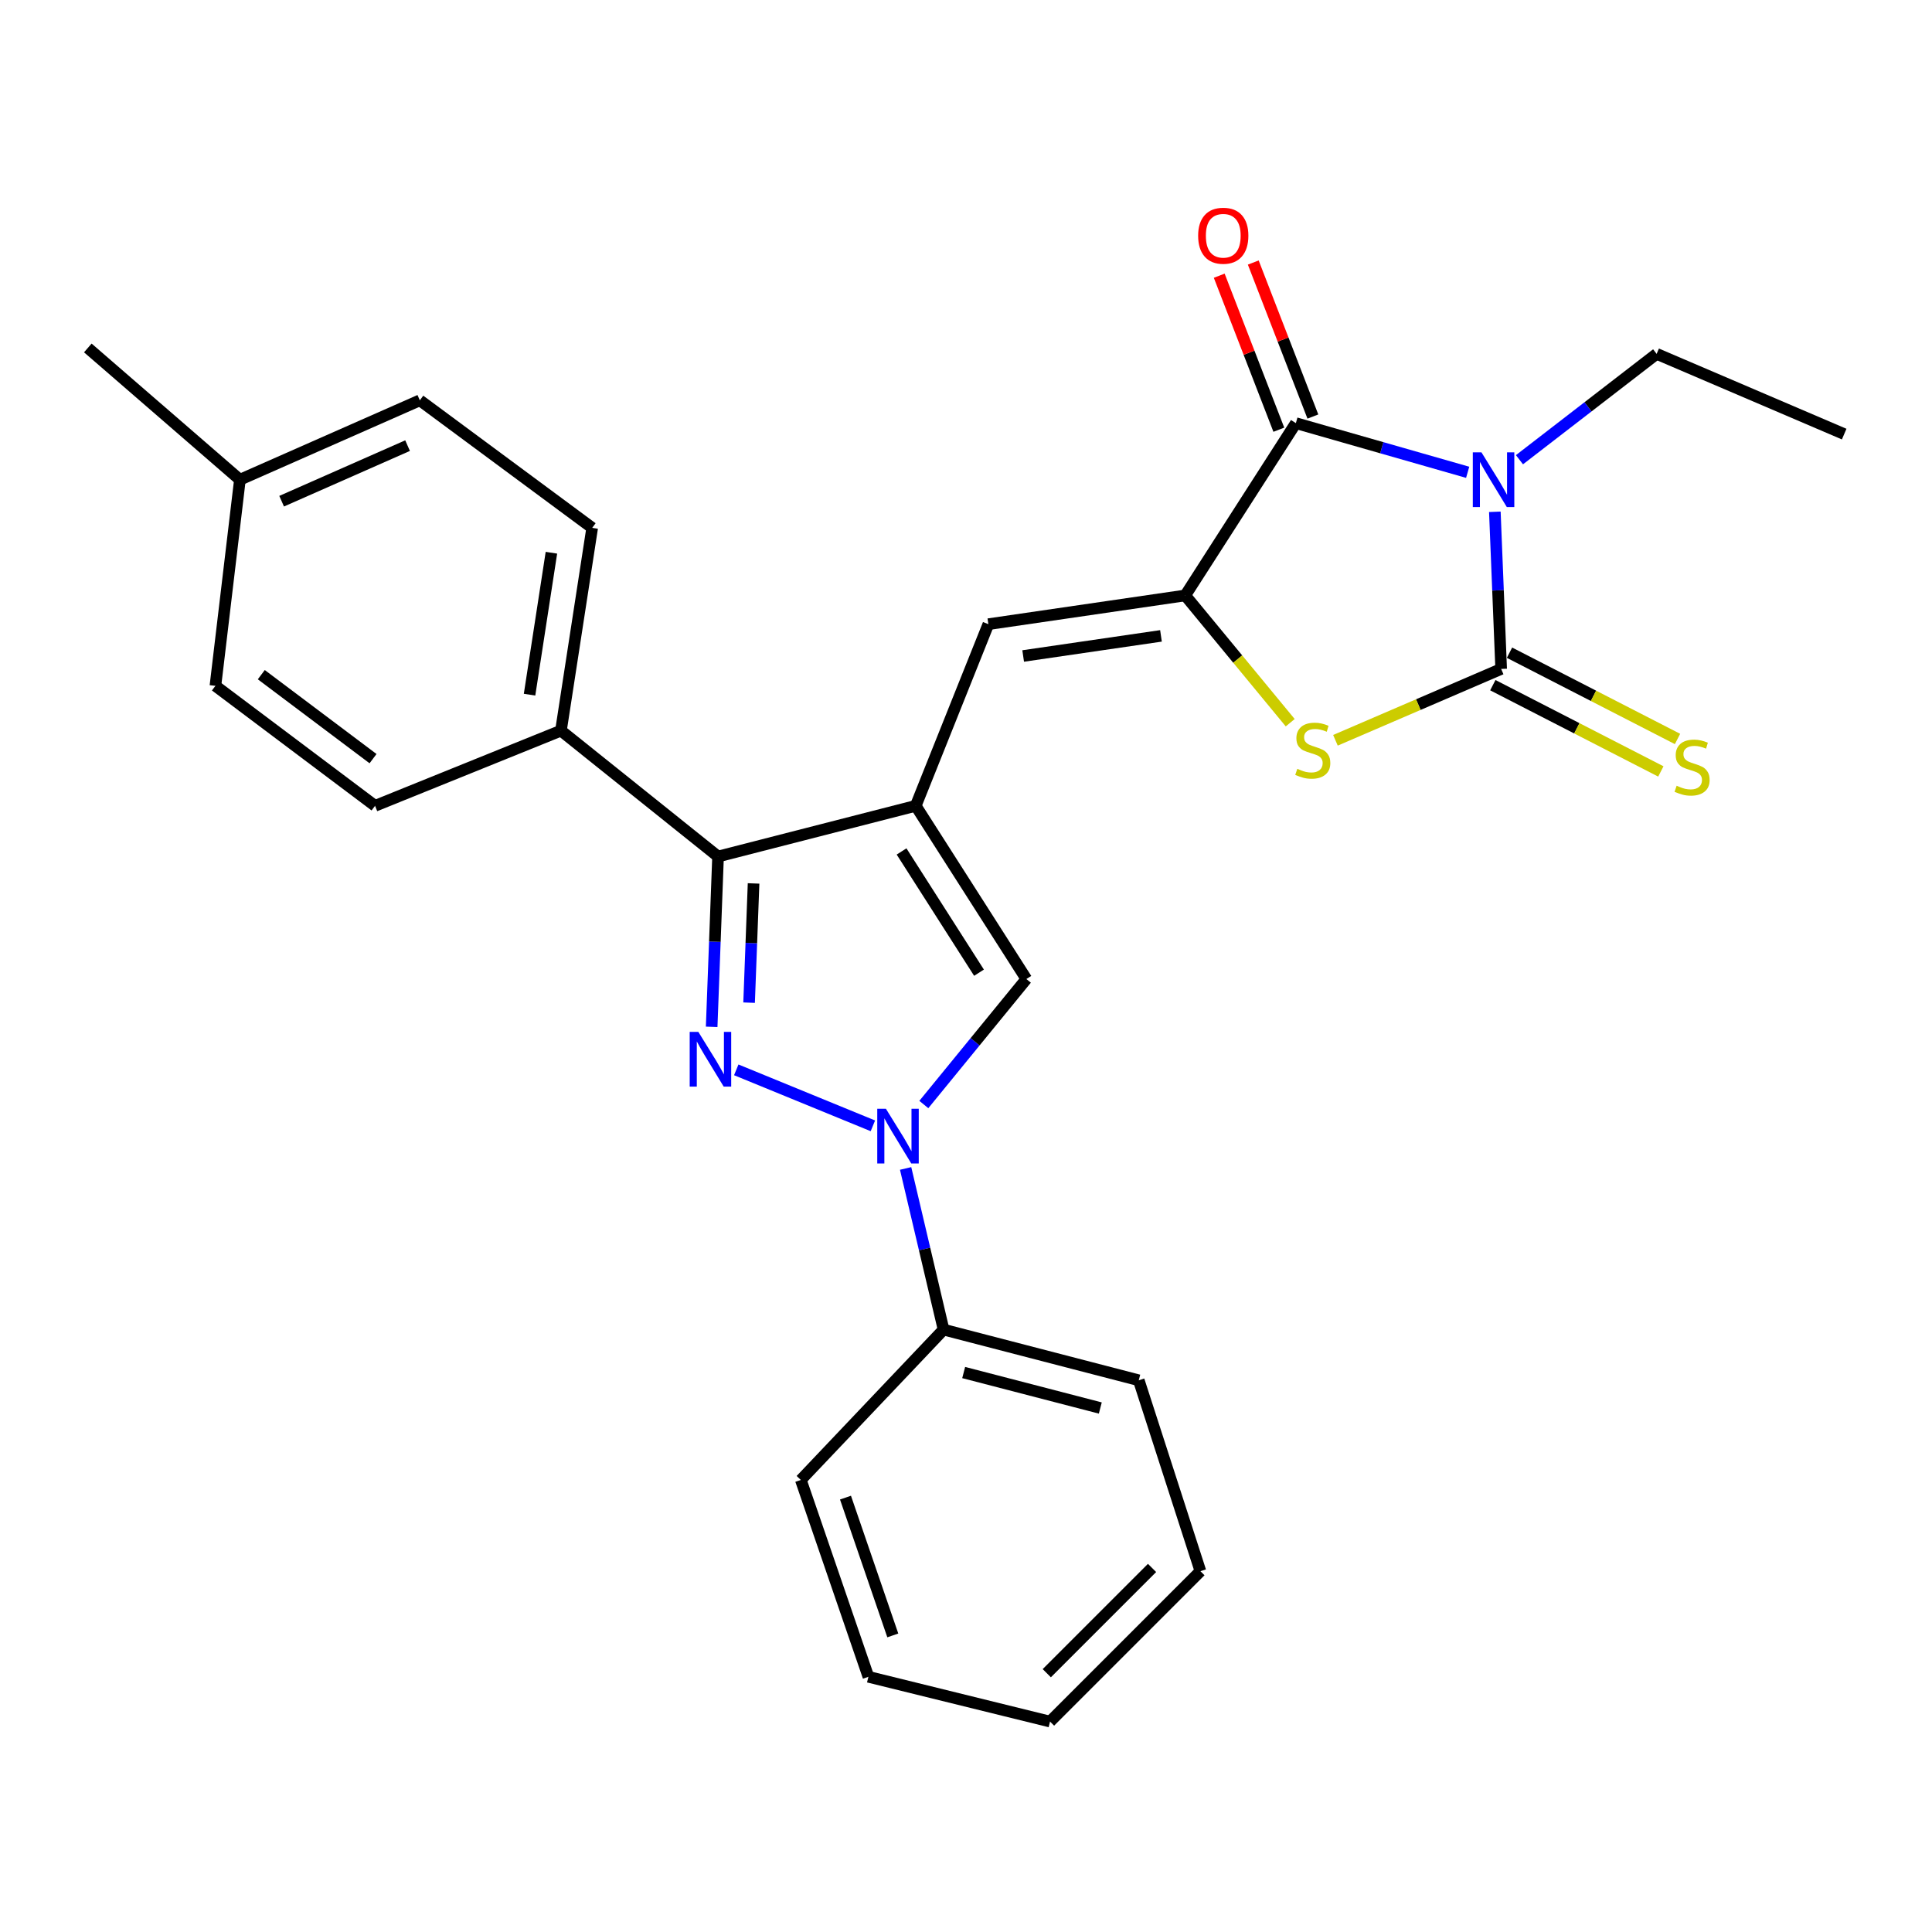 <?xml version='1.0' encoding='iso-8859-1'?>
<svg version='1.1' baseProfile='full'
              xmlns='http://www.w3.org/2000/svg'
                      xmlns:rdkit='http://www.rdkit.org/xml'
                      xmlns:xlink='http://www.w3.org/1999/xlink'
                  xml:space='preserve'
width='1000px' height='1000px' viewBox='0 0 1000 1000'>
<!-- END OF HEADER -->
<rect style='opacity:1.0;fill:#FFFFFF;stroke:none' width='1000' height='1000' x='0' y='0'> </rect>
<path class='bond-0' d='M 773.731,264.909 L 775.365,305.574' style='fill:none;fill-rule:evenodd;stroke:#0000FF;stroke-width:6px;stroke-linecap:butt;stroke-linejoin:miter;stroke-opacity:1' />
<path class='bond-0' d='M 775.365,305.574 L 776.999,346.24' style='fill:none;fill-rule:evenodd;stroke:#000000;stroke-width:6px;stroke-linecap:butt;stroke-linejoin:miter;stroke-opacity:1' />
<path class='bond-4' d='M 759.662,244.463 L 715.198,231.738' style='fill:none;fill-rule:evenodd;stroke:#0000FF;stroke-width:6px;stroke-linecap:butt;stroke-linejoin:miter;stroke-opacity:1' />
<path class='bond-4' d='M 715.198,231.738 L 670.734,219.013' style='fill:none;fill-rule:evenodd;stroke:#000000;stroke-width:6px;stroke-linecap:butt;stroke-linejoin:miter;stroke-opacity:1' />
<path class='bond-14' d='M 786.469,237.953 L 821.972,210.556' style='fill:none;fill-rule:evenodd;stroke:#0000FF;stroke-width:6px;stroke-linecap:butt;stroke-linejoin:miter;stroke-opacity:1' />
<path class='bond-14' d='M 821.972,210.556 L 857.475,183.158' style='fill:none;fill-rule:evenodd;stroke:#000000;stroke-width:6px;stroke-linecap:butt;stroke-linejoin:miter;stroke-opacity:1' />
<path class='bond-6' d='M 776.999,346.24 L 734.111,364.707' style='fill:none;fill-rule:evenodd;stroke:#000000;stroke-width:6px;stroke-linecap:butt;stroke-linejoin:miter;stroke-opacity:1' />
<path class='bond-6' d='M 734.111,364.707 L 691.222,383.173' style='fill:none;fill-rule:evenodd;stroke:#CCCC00;stroke-width:6px;stroke-linecap:butt;stroke-linejoin:miter;stroke-opacity:1' />
<path class='bond-10' d='M 772.684,354.644 L 816.168,376.97' style='fill:none;fill-rule:evenodd;stroke:#000000;stroke-width:6px;stroke-linecap:butt;stroke-linejoin:miter;stroke-opacity:1' />
<path class='bond-10' d='M 816.168,376.97 L 859.651,399.295' style='fill:none;fill-rule:evenodd;stroke:#CCCC00;stroke-width:6px;stroke-linecap:butt;stroke-linejoin:miter;stroke-opacity:1' />
<path class='bond-10' d='M 781.314,337.836 L 824.797,360.162' style='fill:none;fill-rule:evenodd;stroke:#000000;stroke-width:6px;stroke-linecap:butt;stroke-linejoin:miter;stroke-opacity:1' />
<path class='bond-10' d='M 824.797,360.162 L 868.28,382.488' style='fill:none;fill-rule:evenodd;stroke:#CCCC00;stroke-width:6px;stroke-linecap:butt;stroke-linejoin:miter;stroke-opacity:1' />
<path class='bond-1' d='M 368.354,531.489 L 370.008,487.41' style='fill:none;fill-rule:evenodd;stroke:#0000FF;stroke-width:6px;stroke-linecap:butt;stroke-linejoin:miter;stroke-opacity:1' />
<path class='bond-1' d='M 370.008,487.41 L 371.661,443.331' style='fill:none;fill-rule:evenodd;stroke:#000000;stroke-width:6px;stroke-linecap:butt;stroke-linejoin:miter;stroke-opacity:1' />
<path class='bond-1' d='M 387.73,518.973 L 388.888,488.118' style='fill:none;fill-rule:evenodd;stroke:#0000FF;stroke-width:6px;stroke-linecap:butt;stroke-linejoin:miter;stroke-opacity:1' />
<path class='bond-1' d='M 388.888,488.118 L 390.045,457.263' style='fill:none;fill-rule:evenodd;stroke:#000000;stroke-width:6px;stroke-linecap:butt;stroke-linejoin:miter;stroke-opacity:1' />
<path class='bond-28' d='M 381.088,553.75 L 451.804,582.728' style='fill:none;fill-rule:evenodd;stroke:#0000FF;stroke-width:6px;stroke-linecap:butt;stroke-linejoin:miter;stroke-opacity:1' />
<path class='bond-2' d='M 473.979,417.09 L 511.577,323.074' style='fill:none;fill-rule:evenodd;stroke:#000000;stroke-width:6px;stroke-linecap:butt;stroke-linejoin:miter;stroke-opacity:1' />
<path class='bond-7' d='M 473.979,417.09 L 371.661,443.331' style='fill:none;fill-rule:evenodd;stroke:#000000;stroke-width:6px;stroke-linecap:butt;stroke-linejoin:miter;stroke-opacity:1' />
<path class='bond-9' d='M 473.979,417.09 L 531.248,506.74' style='fill:none;fill-rule:evenodd;stroke:#000000;stroke-width:6px;stroke-linecap:butt;stroke-linejoin:miter;stroke-opacity:1' />
<path class='bond-9' d='M 466.648,440.709 L 506.735,503.464' style='fill:none;fill-rule:evenodd;stroke:#000000;stroke-width:6px;stroke-linecap:butt;stroke-linejoin:miter;stroke-opacity:1' />
<path class='bond-3' d='M 613.476,308.201 L 670.734,219.013' style='fill:none;fill-rule:evenodd;stroke:#000000;stroke-width:6px;stroke-linecap:butt;stroke-linejoin:miter;stroke-opacity:1' />
<path class='bond-8' d='M 613.476,308.201 L 511.577,323.074' style='fill:none;fill-rule:evenodd;stroke:#000000;stroke-width:6px;stroke-linecap:butt;stroke-linejoin:miter;stroke-opacity:1' />
<path class='bond-8' d='M 600.92,329.127 L 529.591,339.539' style='fill:none;fill-rule:evenodd;stroke:#000000;stroke-width:6px;stroke-linecap:butt;stroke-linejoin:miter;stroke-opacity:1' />
<path class='bond-27' d='M 613.476,308.201 L 640.645,341.138' style='fill:none;fill-rule:evenodd;stroke:#000000;stroke-width:6px;stroke-linecap:butt;stroke-linejoin:miter;stroke-opacity:1' />
<path class='bond-27' d='M 640.645,341.138 L 667.815,374.074' style='fill:none;fill-rule:evenodd;stroke:#CCCC00;stroke-width:6px;stroke-linecap:butt;stroke-linejoin:miter;stroke-opacity:1' />
<path class='bond-12' d='M 679.544,215.603 L 664.116,175.744' style='fill:none;fill-rule:evenodd;stroke:#000000;stroke-width:6px;stroke-linecap:butt;stroke-linejoin:miter;stroke-opacity:1' />
<path class='bond-12' d='M 664.116,175.744 L 648.687,135.885' style='fill:none;fill-rule:evenodd;stroke:#FF0000;stroke-width:6px;stroke-linecap:butt;stroke-linejoin:miter;stroke-opacity:1' />
<path class='bond-12' d='M 661.924,222.423 L 646.496,182.564' style='fill:none;fill-rule:evenodd;stroke:#000000;stroke-width:6px;stroke-linecap:butt;stroke-linejoin:miter;stroke-opacity:1' />
<path class='bond-12' d='M 646.496,182.564 L 631.068,142.705' style='fill:none;fill-rule:evenodd;stroke:#FF0000;stroke-width:6px;stroke-linecap:butt;stroke-linejoin:miter;stroke-opacity:1' />
<path class='bond-5' d='M 478.171,571.698 L 504.709,539.219' style='fill:none;fill-rule:evenodd;stroke:#0000FF;stroke-width:6px;stroke-linecap:butt;stroke-linejoin:miter;stroke-opacity:1' />
<path class='bond-5' d='M 504.709,539.219 L 531.248,506.74' style='fill:none;fill-rule:evenodd;stroke:#000000;stroke-width:6px;stroke-linecap:butt;stroke-linejoin:miter;stroke-opacity:1' />
<path class='bond-13' d='M 468.746,604.788 L 478.569,646.494' style='fill:none;fill-rule:evenodd;stroke:#0000FF;stroke-width:6px;stroke-linecap:butt;stroke-linejoin:miter;stroke-opacity:1' />
<path class='bond-13' d='M 478.569,646.494 L 488.391,688.201' style='fill:none;fill-rule:evenodd;stroke:#000000;stroke-width:6px;stroke-linecap:butt;stroke-linejoin:miter;stroke-opacity:1' />
<path class='bond-11' d='M 371.661,443.331 L 290.345,378.18' style='fill:none;fill-rule:evenodd;stroke:#000000;stroke-width:6px;stroke-linecap:butt;stroke-linejoin:miter;stroke-opacity:1' />
<path class='bond-15' d='M 290.345,378.18 L 306.51,273.227' style='fill:none;fill-rule:evenodd;stroke:#000000;stroke-width:6px;stroke-linecap:butt;stroke-linejoin:miter;stroke-opacity:1' />
<path class='bond-15' d='M 274.097,359.561 L 285.412,286.094' style='fill:none;fill-rule:evenodd;stroke:#000000;stroke-width:6px;stroke-linecap:butt;stroke-linejoin:miter;stroke-opacity:1' />
<path class='bond-16' d='M 290.345,378.18 L 194.125,417.09' style='fill:none;fill-rule:evenodd;stroke:#000000;stroke-width:6px;stroke-linecap:butt;stroke-linejoin:miter;stroke-opacity:1' />
<path class='bond-20' d='M 488.391,688.201 L 589.419,714.432' style='fill:none;fill-rule:evenodd;stroke:#000000;stroke-width:6px;stroke-linecap:butt;stroke-linejoin:miter;stroke-opacity:1' />
<path class='bond-20' d='M 498.797,710.423 L 569.516,728.784' style='fill:none;fill-rule:evenodd;stroke:#000000;stroke-width:6px;stroke-linecap:butt;stroke-linejoin:miter;stroke-opacity:1' />
<path class='bond-21' d='M 488.391,688.201 L 414.507,766.021' style='fill:none;fill-rule:evenodd;stroke:#000000;stroke-width:6px;stroke-linecap:butt;stroke-linejoin:miter;stroke-opacity:1' />
<path class='bond-23' d='M 857.475,183.158 L 954.545,224.692' style='fill:none;fill-rule:evenodd;stroke:#000000;stroke-width:6px;stroke-linecap:butt;stroke-linejoin:miter;stroke-opacity:1' />
<path class='bond-18' d='M 306.51,273.227 L 217.301,207.205' style='fill:none;fill-rule:evenodd;stroke:#000000;stroke-width:6px;stroke-linecap:butt;stroke-linejoin:miter;stroke-opacity:1' />
<path class='bond-17' d='M 194.125,417.09 L 111.498,354.994' style='fill:none;fill-rule:evenodd;stroke:#000000;stroke-width:6px;stroke-linecap:butt;stroke-linejoin:miter;stroke-opacity:1' />
<path class='bond-17' d='M 193.082,392.672 L 135.243,349.205' style='fill:none;fill-rule:evenodd;stroke:#000000;stroke-width:6px;stroke-linecap:butt;stroke-linejoin:miter;stroke-opacity:1' />
<path class='bond-19' d='M 111.498,354.994 L 124.177,248.298' style='fill:none;fill-rule:evenodd;stroke:#000000;stroke-width:6px;stroke-linecap:butt;stroke-linejoin:miter;stroke-opacity:1' />
<path class='bond-29' d='M 217.301,207.205 L 124.177,248.298' style='fill:none;fill-rule:evenodd;stroke:#000000;stroke-width:6px;stroke-linecap:butt;stroke-linejoin:miter;stroke-opacity:1' />
<path class='bond-29' d='M 210.96,230.654 L 145.774,259.42' style='fill:none;fill-rule:evenodd;stroke:#000000;stroke-width:6px;stroke-linecap:butt;stroke-linejoin:miter;stroke-opacity:1' />
<path class='bond-22' d='M 124.177,248.298 L 45.455,180.093' style='fill:none;fill-rule:evenodd;stroke:#000000;stroke-width:6px;stroke-linecap:butt;stroke-linejoin:miter;stroke-opacity:1' />
<path class='bond-24' d='M 589.419,714.432 L 621.338,813.245' style='fill:none;fill-rule:evenodd;stroke:#000000;stroke-width:6px;stroke-linecap:butt;stroke-linejoin:miter;stroke-opacity:1' />
<path class='bond-25' d='M 414.507,766.021 L 449.491,867.91' style='fill:none;fill-rule:evenodd;stroke:#000000;stroke-width:6px;stroke-linecap:butt;stroke-linejoin:miter;stroke-opacity:1' />
<path class='bond-25' d='M 437.624,775.169 L 462.113,846.491' style='fill:none;fill-rule:evenodd;stroke:#000000;stroke-width:6px;stroke-linecap:butt;stroke-linejoin:miter;stroke-opacity:1' />
<path class='bond-30' d='M 621.338,813.245 L 543.497,891.086' style='fill:none;fill-rule:evenodd;stroke:#000000;stroke-width:6px;stroke-linecap:butt;stroke-linejoin:miter;stroke-opacity:1' />
<path class='bond-30' d='M 596.302,811.561 L 541.813,866.05' style='fill:none;fill-rule:evenodd;stroke:#000000;stroke-width:6px;stroke-linecap:butt;stroke-linejoin:miter;stroke-opacity:1' />
<path class='bond-26' d='M 449.491,867.91 L 543.497,891.086' style='fill:none;fill-rule:evenodd;stroke:#000000;stroke-width:6px;stroke-linecap:butt;stroke-linejoin:miter;stroke-opacity:1' />
<path  class='atom-0' d='M 766.803 234.138
L 776.083 249.138
Q 777.003 250.618, 778.483 253.298
Q 779.963 255.978, 780.043 256.138
L 780.043 234.138
L 783.803 234.138
L 783.803 262.458
L 779.923 262.458
L 769.963 246.058
Q 768.803 244.138, 767.563 241.938
Q 766.363 239.738, 766.003 239.058
L 766.003 262.458
L 762.323 262.458
L 762.323 234.138
L 766.803 234.138
' fill='#0000FF'/>
<path  class='atom-2' d='M 361.465 534.114
L 370.745 549.114
Q 371.665 550.594, 373.145 553.274
Q 374.625 555.954, 374.705 556.114
L 374.705 534.114
L 378.465 534.114
L 378.465 562.434
L 374.585 562.434
L 364.625 546.034
Q 363.465 544.114, 362.225 541.914
Q 361.025 539.714, 360.665 539.034
L 360.665 562.434
L 356.985 562.434
L 356.985 534.114
L 361.465 534.114
' fill='#0000FF'/>
<path  class='atom-6' d='M 458.546 573.895
L 467.826 588.895
Q 468.746 590.375, 470.226 593.055
Q 471.706 595.735, 471.786 595.895
L 471.786 573.895
L 475.546 573.895
L 475.546 602.215
L 471.666 602.215
L 461.706 585.815
Q 460.546 583.895, 459.306 581.695
Q 458.106 579.495, 457.746 578.815
L 457.746 602.215
L 454.066 602.215
L 454.066 573.895
L 458.546 573.895
' fill='#0000FF'/>
<path  class='atom-7' d='M 671.488 397.945
Q 671.808 398.065, 673.128 398.625
Q 674.448 399.185, 675.888 399.545
Q 677.368 399.865, 678.808 399.865
Q 681.488 399.865, 683.048 398.585
Q 684.608 397.265, 684.608 394.985
Q 684.608 393.425, 683.808 392.465
Q 683.048 391.505, 681.848 390.985
Q 680.648 390.465, 678.648 389.865
Q 676.128 389.105, 674.608 388.385
Q 673.128 387.665, 672.048 386.145
Q 671.008 384.625, 671.008 382.065
Q 671.008 378.505, 673.408 376.305
Q 675.848 374.105, 680.648 374.105
Q 683.928 374.105, 687.648 375.665
L 686.728 378.745
Q 683.328 377.345, 680.768 377.345
Q 678.008 377.345, 676.488 378.505
Q 674.968 379.625, 675.008 381.585
Q 675.008 383.105, 675.768 384.025
Q 676.568 384.945, 677.688 385.465
Q 678.848 385.985, 680.768 386.585
Q 683.328 387.385, 684.848 388.185
Q 686.368 388.985, 687.448 390.625
Q 688.568 392.225, 688.568 394.985
Q 688.568 398.905, 685.928 401.025
Q 683.328 403.105, 678.968 403.105
Q 676.448 403.105, 674.528 402.545
Q 672.648 402.025, 670.408 401.105
L 671.488 397.945
' fill='#CCCC00'/>
<path  class='atom-11' d='M 867.823 406.699
Q 868.143 406.819, 869.463 407.379
Q 870.783 407.939, 872.223 408.299
Q 873.703 408.619, 875.143 408.619
Q 877.823 408.619, 879.383 407.339
Q 880.943 406.019, 880.943 403.739
Q 880.943 402.179, 880.143 401.219
Q 879.383 400.259, 878.183 399.739
Q 876.983 399.219, 874.983 398.619
Q 872.463 397.859, 870.943 397.139
Q 869.463 396.419, 868.383 394.899
Q 867.343 393.379, 867.343 390.819
Q 867.343 387.259, 869.743 385.059
Q 872.183 382.859, 876.983 382.859
Q 880.263 382.859, 883.983 384.419
L 883.063 387.499
Q 879.663 386.099, 877.103 386.099
Q 874.343 386.099, 872.823 387.259
Q 871.303 388.379, 871.343 390.339
Q 871.343 391.859, 872.103 392.779
Q 872.903 393.699, 874.023 394.219
Q 875.183 394.739, 877.103 395.339
Q 879.663 396.139, 881.183 396.939
Q 882.703 397.739, 883.783 399.379
Q 884.903 400.979, 884.903 403.739
Q 884.903 407.659, 882.263 409.779
Q 879.663 411.859, 875.303 411.859
Q 872.783 411.859, 870.863 411.299
Q 868.983 410.779, 866.743 409.859
L 867.823 406.699
' fill='#CCCC00'/>
<path  class='atom-13' d='M 620.157 122.012
Q 620.157 115.212, 623.517 111.412
Q 626.877 107.612, 633.157 107.612
Q 639.437 107.612, 642.797 111.412
Q 646.157 115.212, 646.157 122.012
Q 646.157 128.892, 642.757 132.812
Q 639.357 136.692, 633.157 136.692
Q 626.917 136.692, 623.517 132.812
Q 620.157 128.932, 620.157 122.012
M 633.157 133.492
Q 637.477 133.492, 639.797 130.612
Q 642.157 127.692, 642.157 122.012
Q 642.157 116.452, 639.797 113.652
Q 637.477 110.812, 633.157 110.812
Q 628.837 110.812, 626.477 113.612
Q 624.157 116.412, 624.157 122.012
Q 624.157 127.732, 626.477 130.612
Q 628.837 133.492, 633.157 133.492
' fill='#FF0000'/>
</svg>
